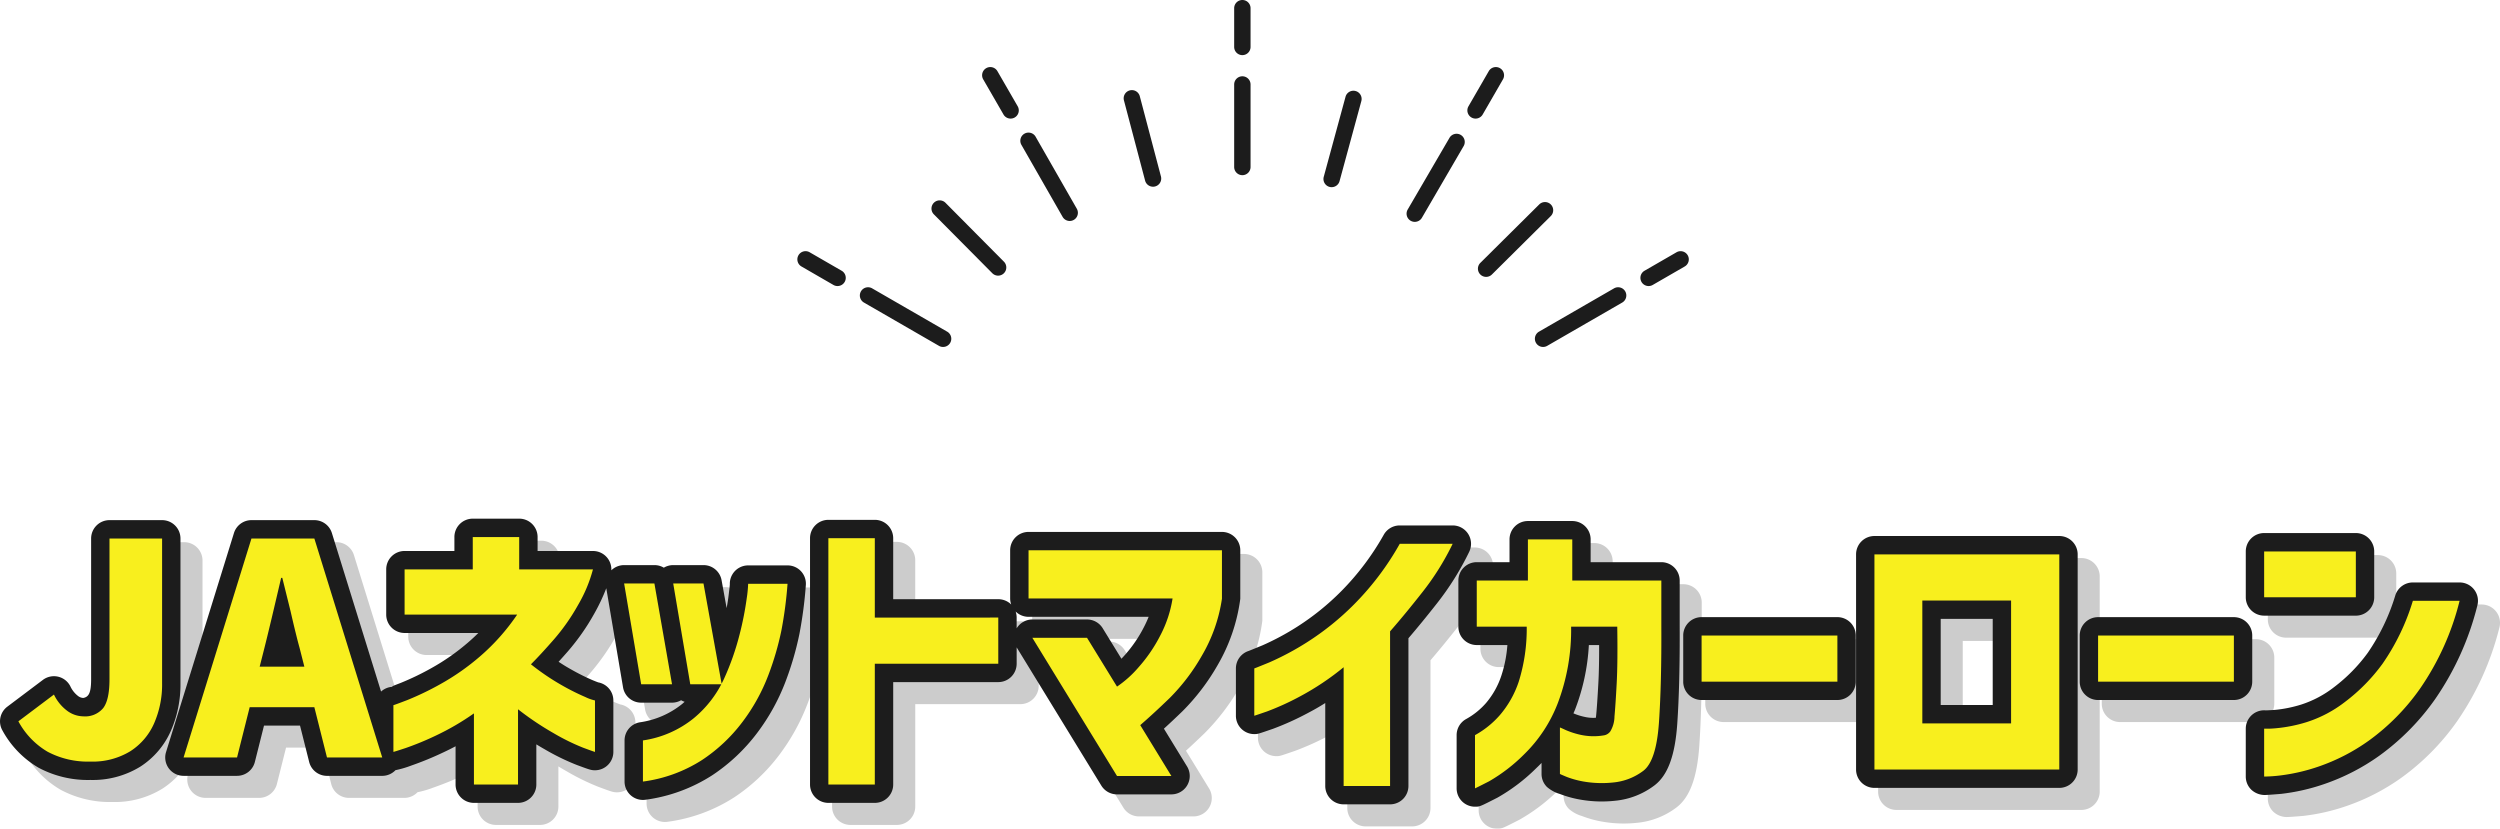 <svg xmlns="http://www.w3.org/2000/svg" width="457.609" height="151.696" viewBox="0 0 457.609 151.696"><g transform="translate(229.52 75.092)"><g transform="translate(-227.017 -73.592)"><g transform="translate(0 -1.5)" style="isolation:isolate"><g opacity="0.2" style="mix-blend-mode:multiply;isolation:isolate"><path d="M267.485,9.011a3.362,3.362,0,0,1-3.362-3.362V-4.089a3.362,3.362,0,0,1,1.78-2.967,13.476,13.476,0,0,0,3.626-2.938,15.009,15.009,0,0,0,2.8-5.037,23.11,23.11,0,0,0,1.085-5.547h-5.609a3.362,3.362,0,0,1-3.362-3.362v-8.446a3.362,3.362,0,0,1,3.362-3.362h6v-4.169a3.362,3.362,0,0,1,3.362-3.362h8.124a3.362,3.362,0,0,1,3.362,3.362v4.169h12.938a3.362,3.362,0,0,1,3.362,3.362v8.339q.054,10.557-.438,17.793c-.4,5.91-1.739,9.529-4.211,11.389a14.148,14.148,0,0,1-7.131,2.783,22.588,22.588,0,0,1-6.009-.138,19.779,19.779,0,0,1-4.127-1.093,6.3,6.3,0,0,1-2.383-1.293,3.362,3.362,0,0,1-.987-2.38V1q-.455.474-.929.918A33.471,33.471,0,0,1,271.6,7.352C268.348,9.011,268.348,9.011,267.485,9.011ZM286.4.734a19.2,19.2,0,0,0,1.918.418,16.265,16.265,0,0,0,4.2.073,7.375,7.375,0,0,0,3.748-1.463c.011-.009,1.172-.965,1.546-6.472q.477-7.029.423-17.32v-4.994H285.293a3.362,3.362,0,0,1-3.362-3.362v-4.169h-1.4v4.169a3.362,3.362,0,0,1-3.362,3.362h-6V-27.3h5.783a3.363,3.363,0,0,1,2.4,1.005,3.362,3.362,0,0,1,.964,2.415,35.308,35.308,0,0,1-1.645,11.1A21.624,21.624,0,0,1,274.533-5.5a21.356,21.356,0,0,1-3.686,3.288V-.157c.881-.675,1.968-1.591,3.3-2.835a22.991,22.991,0,0,0,5.4-8.252,34.646,34.646,0,0,0,2.175-12.719,3.362,3.362,0,0,1,3.362-3.34h8.446A3.362,3.362,0,0,1,296.886-24q.11,6.658-.112,10.7t-.413,6.1a8.093,8.093,0,0,1-1.485,4.517,5.083,5.083,0,0,1-3.622,1.993,15.024,15.024,0,0,1-2.171.153A13.082,13.082,0,0,1,286.4-.8Zm-.89-8.809.04.018a11.324,11.324,0,0,0,2.161.662,6.885,6.885,0,0,0,1.9.125c.02-.148.042-.33.063-.548q.184-1.974.394-5.842.152-2.8.137-6.919h-1.878a38.473,38.473,0,0,1-2.546,11.862Q285.641-8.392,285.505-8.074ZM251.938,8.581h-8.5a3.362,3.362,0,0,1-3.362-3.362V-9.964q-1.546.974-3.046,1.756a51.411,51.411,0,0,1-6.536,2.967c-2.793.964-2.793.964-3.411.964a3.362,3.362,0,0,1-3.362-3.362V-16.3a3.364,3.364,0,0,1,2.34-3.2q.458-.175,2.49-1.01a47.552,47.552,0,0,0,6.378-3.414,46.72,46.72,0,0,0,8.089-6.526A48.282,48.282,0,0,0,250.8-40.792a3.362,3.362,0,0,1,2.912-1.681H263.4a3.362,3.362,0,0,1,2.848,1.575,3.362,3.362,0,0,1,.18,3.249,51.674,51.674,0,0,1-5.9,9.438q-2.821,3.59-5.226,6.387V5.218A3.362,3.362,0,0,1,251.938,8.581ZM246.8,1.856h1.775V-23.08a3.362,3.362,0,0,1,.835-2.217q2.638-3.007,5.828-7.069,1.288-1.639,2.416-3.383h-2.032a53.216,53.216,0,0,1-7.892,10.092,53.365,53.365,0,0,1-9.287,7.462,54.128,54.128,0,0,1-7.341,3.9l-.657.269v1.557q1.515-.681,3.476-1.705a45.761,45.761,0,0,0,7.407-4.963,3.362,3.362,0,0,1,3.561-.414,3.362,3.362,0,0,1,1.911,3.033ZM157.629,8.312h-8.5a3.362,3.362,0,0,1-3.362-3.362V-40.134a3.362,3.362,0,0,1,3.362-3.362h8.5a3.362,3.362,0,0,1,3.362,3.362V-28.97h19.233A3.352,3.352,0,0,1,182.59-28,3.358,3.358,0,0,1,182.4-29.1v-8.823a3.362,3.362,0,0,1,3.362-3.362h35.4a3.362,3.362,0,0,1,3.362,3.362v8.877a32.419,32.419,0,0,1-4.151,12.145,39.925,39.925,0,0,1-6.452,8.458q-1.817,1.753-3.376,3.174l4.231,6.906a3.362,3.362,0,0,1-2.867,5.119h-9.953a3.362,3.362,0,0,1-2.867-1.606L183.6-20.139l-.011-.018v3a3.362,3.362,0,0,1-3.362,3.362H160.992V4.949A3.362,3.362,0,0,1,157.629,8.312Zm-5.138-6.725h1.775V-17.162a3.362,3.362,0,0,1,3.362-3.362h19.233v-1.722H157.629a3.362,3.362,0,0,1-3.362-3.362V-36.771h-1.775ZM203.842.027h2.066l-2.566-4.188a3.362,3.362,0,0,1,.674-4.305q2.253-1.938,5.238-4.82a33.3,33.3,0,0,0,5.33-7.036,25.7,25.7,0,0,0,3.257-9.235l-.023-5.008h-28.69v2.1h23a3.362,3.362,0,0,1,2.552,1.173,3.362,3.362,0,0,1,.771,2.7,25.343,25.343,0,0,1-2.6,7.846,31.075,31.075,0,0,1-4.44,6.484,22.954,22.954,0,0,1-4.669,4.15,3.362,3.362,0,0,1-2.551.422,3.363,3.363,0,0,1-2.1-1.513l-4.5-7.328h-2.122ZM186.465-25.258h10.006a3.362,3.362,0,0,1,2.865,1.6l3.432,5.586q.308-.322.648-.7a24.358,24.358,0,0,0,3.468-5.083,19.912,19.912,0,0,0,.863-1.891H185.766a3.352,3.352,0,0,1-2.365-.973,3.357,3.357,0,0,1,.187,1.107v1.974A3.362,3.362,0,0,1,186.465-25.258ZM92.318,8.312h-8.07a3.362,3.362,0,0,1-3.362-3.362v-7q-1.1.589-2.188,1.094a57.213,57.213,0,0,1-5.907,2.431,18.258,18.258,0,0,1-2.9.849,3.363,3.363,0,0,1-2.432,1.041H57.349A3.362,3.362,0,0,1,54.088.82L52.414-5.837H45.822L44.148.82a3.362,3.362,0,0,1-3.261,2.542H31.1a3.362,3.362,0,0,1-2.707-1.368,3.362,3.362,0,0,1-.5-2.99l12.427-40.08a3.362,3.362,0,0,1,3.212-2.367H55.036a3.362,3.362,0,0,1,3.212,2.367l9,29.014a3.349,3.349,0,0,1,2.109-.873c-.328-.018.374-.283,1.457-.7a49.275,49.275,0,0,0,5.645-2.718,39.977,39.977,0,0,0,6.767-4.741q.931-.8,1.827-1.693h-13.5a3.362,3.362,0,0,1-3.362-3.362v-8.285a3.362,3.362,0,0,1,3.362-3.362h9.119v-2.555a3.362,3.362,0,0,1,3.362-3.362h8.5A3.362,3.362,0,0,1,95.9-40.349v2.555h10.141a3.362,3.362,0,0,1,2.641,1.282,3.362,3.362,0,0,1,.717,2.253,3.362,3.362,0,0,1,2.345-.952h5.541a3.352,3.352,0,0,1,1.722.474,3.362,3.362,0,0,1,1.721-.474h5.541a3.362,3.362,0,0,1,3.309,2.764l.923,5.106q.219-1.173.34-2.15c.135-1.093.22-1.818.246-2.178a3.361,3.361,0,0,1,.5-1.894,3.362,3.362,0,0,1,2.86-1.595h7.209a3.362,3.362,0,0,1,2.469,1.08A3.362,3.362,0,0,1,145-31.531a77.634,77.634,0,0,1-1.184,8.972,56.507,56.507,0,0,1-2.543,8.7,37.935,37.935,0,0,1-5.131,9.3,33.345,33.345,0,0,1-8.311,7.839,29.8,29.8,0,0,1-12.145,4.454,3.362,3.362,0,0,1-3.869-3.324V-3.12a3.362,3.362,0,0,1,2.794-3.314,15.917,15.917,0,0,0,7.729-3.341q.243-.206.477-.417a3.354,3.354,0,0,1-.645-.284,3.362,3.362,0,0,1-1.668.443h-5.649a3.362,3.362,0,0,1-3.315-2.8l-3.068-18.143a34.276,34.276,0,0,1-2.2,4.648,40.827,40.827,0,0,1-4.841,6.918q-.885,1.011-1.685,1.893,1.151.767,2.24,1.373a39.736,39.736,0,0,0,3.946,1.98c.475.195.829.337,1.064.42a3.36,3.36,0,0,1,1.178.451,3.362,3.362,0,0,1,1.594,2.86v9.415a3.362,3.362,0,0,1-3.362,3.362c-.712,0-1.067-.132-3.378-.991a42.624,42.624,0,0,1-5.9-2.892q-.732-.416-1.457-.86V4.949A3.362,3.362,0,0,1,92.318,8.312ZM87.611,1.587h1.345V-8.823a3.362,3.362,0,0,1,1.887-3.021,3.362,3.362,0,0,1,3.543.37,50.589,50.589,0,0,0,6.078,4.087q1.417.806,2.587,1.395V-8.087q-1.705-.733-4.323-2.182a46.9,46.9,0,0,1-6.12-4.142,3.362,3.362,0,0,1-1.279-2.443,3.363,3.363,0,0,1,.979-2.578q1.712-1.711,4.07-4.409a34.1,34.1,0,0,0,4.036-5.778q.416-.742.768-1.449H92.533a3.362,3.362,0,0,1-3.362-3.362v-2.555H87.4v2.555a3.362,3.362,0,0,1-3.362,3.362H74.914v1.56H92.157a3.362,3.362,0,0,1,2.975,1.8,3.362,3.362,0,0,1-.2,3.47,42.378,42.378,0,0,1-7.34,8.266,46.687,46.687,0,0,1-7.92,5.534,55.877,55.877,0,0,1-6.46,3.093l-.339.13v1.485q1.334-.549,2.995-1.322a43.411,43.411,0,0,0,6.461-3.771A3.362,3.362,0,0,1,85.8-11.05,3.362,3.362,0,0,1,87.611-8.07ZM118.545-.432V.232A20.572,20.572,0,0,0,124.1-2.313a26.639,26.639,0,0,0,6.645-6.256,31.221,31.221,0,0,0,4.23-7.646,49.81,49.81,0,0,0,2.245-7.654q.421-2.119.717-4.564h-.46a63.026,63.026,0,0,1-1.334,6.7,51.313,51.313,0,0,1-3.021,8.64l-.37.768a3.338,3.338,0,0,1-.425.836,24.111,24.111,0,0,1-5.642,6.85A21.379,21.379,0,0,1,118.545-.432ZM59.971-3.362H62.9L52.558-36.717H46L35.658-3.362h2.607l1.674-6.657A3.362,3.362,0,0,1,43.2-12.562H55.036A3.362,3.362,0,0,1,58.3-10.019ZM412.043,6.869a3.632,3.632,0,0,1-2.485-.993,3.362,3.362,0,0,1-.987-2.38V-5.272a3.362,3.362,0,0,1,2.076-3.106,3.358,3.358,0,0,1,1.595-.242c.315-.007.877-.038,1.688-.088a23.9,23.9,0,0,0,4.794-.978,19.521,19.521,0,0,0,6.006-3.185,30.13,30.13,0,0,0,6.162-6.272,37.9,37.9,0,0,0,5.072-10.587,3.362,3.362,0,0,1,3.192-2.306h8.554a3.362,3.362,0,0,1,2.673,1.322,3.363,3.363,0,0,1,.571,2.927,52.42,52.42,0,0,1-7.737,17.129A43.824,43.824,0,0,1,433.024-.327a39.2,39.2,0,0,1-10.11,5.2,37.1,37.1,0,0,1-7.863,1.789C413.377,6.8,412.374,6.869,412.043,6.869ZM415.3-2.083V-.139a35.929,35.929,0,0,0,5.563-1.395A32.575,32.575,0,0,0,429.2-5.86a37.208,37.208,0,0,0,8.583-8.766,40.943,40.943,0,0,0,5.367-10.686H441.54a41,41,0,0,1-5.256,10.186,36.824,36.824,0,0,1-7.557,7.662,26.116,26.116,0,0,1-8.142,4.239A33.5,33.5,0,0,1,415.3-2.083Zm-40.86,7.651H340.6a3.362,3.362,0,0,1-3.362-3.362v-39.38a3.362,3.362,0,0,1,3.362-3.362h33.839a3.362,3.362,0,0,1,3.362,3.362V2.206A3.362,3.362,0,0,1,374.437,5.568ZM343.96-1.157h27.114V-33.812H343.96ZM14.041,4.116A19.106,19.106,0,0,1,4.564,1.881a17.694,17.694,0,0,1-6.623-6.83A3.362,3.362,0,0,1-1.16-9.3l6.51-4.9a3.363,3.363,0,0,1,2.774-.59,3.362,3.362,0,0,1,2.238,1.741,4.774,4.774,0,0,0,1.382,1.765,1.686,1.686,0,0,0,1.007.39c.966-.194,1.426-.88,1.426-3.416V-40.08a3.362,3.362,0,0,1,3.362-3.362h9.63a3.362,3.362,0,0,1,3.362,3.362v26.523A21.112,21.112,0,0,1,28.786-4.9a14.927,14.927,0,0,1-5.638,6.6A16.572,16.572,0,0,1,14.041,4.116ZM5.49-5.892A9.48,9.48,0,0,0,7.863-3.979a12.536,12.536,0,0,0,6.178,1.37,10.026,10.026,0,0,0,5.473-1.35,8.2,8.2,0,0,0,3.131-3.679,14.449,14.449,0,0,0,1.161-5.919v-23.16H20.9V-14.31c0,3.348-.589,5.674-1.852,7.32a7.513,7.513,0,0,1-6.3,2.821,8.379,8.379,0,0,1-4.857-1.6A9.525,9.525,0,0,1,6.676-6.784ZM365.614-2.878H349.366A3.362,3.362,0,0,1,346-6.241V-28.728a3.362,3.362,0,0,1,3.362-3.362h16.247a3.362,3.362,0,0,1,3.362,3.362V-6.241A3.362,3.362,0,0,1,365.614-2.878ZM352.729-9.6h9.522V-25.366h-9.522Zm53.664-.915H381.538a3.362,3.362,0,0,1-3.362-3.362v-8.446a3.362,3.362,0,0,1,3.362-3.362h24.855a3.362,3.362,0,0,1,3.362,3.362v8.446A3.362,3.362,0,0,1,406.393-10.518ZM384.9-17.242h18.13v-1.722H384.9Zm-51.082,6.725H308.964A3.362,3.362,0,0,1,305.6-13.88v-8.446a3.362,3.362,0,0,1,3.362-3.362h24.855a3.362,3.362,0,0,1,3.362,3.362v8.446A3.362,3.362,0,0,1,333.819-10.518Zm-21.492-6.725h18.13v-1.722h-18.13ZM53.207-13.261H45.029a3.362,3.362,0,0,1-2.654-1.3,3.362,3.362,0,0,1-.6-2.892l.861-3.389q.963-3.8,3.05-12.79a3.362,3.362,0,0,1,3.275-2.6h.215a3.362,3.362,0,0,1,3.264,2.554L53.942-27.6c.68,2.968,1.222,5.176,1.643,6.684l.881,3.465a3.362,3.362,0,0,1-.6,2.892A3.362,3.362,0,0,1,53.207-13.261Zm375.513-12.7H411.934a3.362,3.362,0,0,1-3.362-3.362v-8.393a3.362,3.362,0,0,1,3.362-3.362h16.785a3.362,3.362,0,0,1,3.362,3.362v8.393A3.362,3.362,0,0,1,428.719-25.958ZM415.3-32.682h10.06V-34.35H415.3Z" transform="translate(4.035 142.685)"/><path d="M14.041.753a15.741,15.741,0,0,1-7.828-1.8A14.327,14.327,0,0,1,.861-6.617l6.51-4.9A7.988,7.988,0,0,0,9.818-8.527a5.064,5.064,0,0,0,2.932,1,4.288,4.288,0,0,0,3.631-1.506q1.157-1.506,1.157-5.272V-40.08h9.63v26.523a17.7,17.7,0,0,1-1.453,7.29A11.567,11.567,0,0,1,21.331-1.13,13.23,13.23,0,0,1,14.041.753ZM31.1,0,43.523-40.08H55.036L67.463,0H57.349L55.036-9.2H43.2L40.887,0ZM45.029-16.624h8.177l-.861-3.389q-.646-2.313-1.668-6.779l-1.506-6.079h-.215q-2.1,9.038-3.067,12.858Zm47.127-9.522h-20.6v-8.285H84.033v-5.918h8.5v5.918h13.5a25.881,25.881,0,0,1-2.69,6.456,37.286,37.286,0,0,1-4.438,6.348q-2.448,2.8-4.223,4.573a43.562,43.562,0,0,0,5.676,3.847,43.012,43.012,0,0,0,4.3,2.152,7.906,7.906,0,0,0,1.748.619v9.415q-.108,0-2.206-.78A39.336,39.336,0,0,1,98.8-4.465a53.944,53.944,0,0,1-6.483-4.358V4.949h-8.07V-8.07a46.544,46.544,0,0,1-6.967,4.062A53.911,53.911,0,0,1,71.74-1.722q-2.125.7-2.233.7V-9.576q.108,0,2.5-.915A52.577,52.577,0,0,0,78.061-13.4,43.131,43.131,0,0,0,85.4-18.534,38.842,38.842,0,0,0,92.157-26.146ZM115.182,4.411V-3.12a19.125,19.125,0,0,0,9.334-4.089,20.371,20.371,0,0,0,5.541-7.263,47.724,47.724,0,0,0,2.824-8.07,58.116,58.116,0,0,0,1.291-6.536,22.853,22.853,0,0,0,.269-2.717h7.209a74.265,74.265,0,0,1-1.13,8.581,52.908,52.908,0,0,1-2.394,8.177,34.416,34.416,0,0,1-4.68,8.473A29.853,29.853,0,0,1,125.969.484,26.362,26.362,0,0,1,115.182,4.411Zm2.1-36.26L120.508-13.4h-5.649l-3.12-18.453Zm8.984,0L129.6-13.4h-5.756l-3.12-18.453Zm53.96,6.241v8.446h-22.6V4.949h-8.5V-40.134h8.5v14.526Zm31.9-3.5H185.766v-8.823h35.4v8.877a28.914,28.914,0,0,1-3.685,10.437,36.433,36.433,0,0,1-5.891,7.747q-3.067,2.959-5.38,4.949l5.7,9.307h-9.953L186.465-21.9h10.007l5.487,8.931a19.976,19.976,0,0,0,3.954-3.551,27.585,27.585,0,0,0,3.954-5.783A21.884,21.884,0,0,0,212.127-29.1Zm41.586-10.006H263.4a48.079,48.079,0,0,1-5.514,8.823q-3.255,4.142-5.945,7.209v28.3h-8.5V-16.516a48.871,48.871,0,0,1-7.962,5.326A48.151,48.151,0,0,1,229.4-8.419q-2.26.78-2.313.78V-16.3q.054,0,2.744-1.1a50.843,50.843,0,0,0,6.859-3.658,49.806,49.806,0,0,0,8.688-6.994A51.381,51.381,0,0,0,253.713-39.111ZM276.954-23.94h-9.146v-8.446h9.361v-7.532h8.124v7.532h16.3v8.339q.054,10.437-.43,17.565t-2.878,8.931a10.782,10.782,0,0,1-5.461,2.125,19.553,19.553,0,0,1-5.084-.108,16.761,16.761,0,0,1-3.416-.888q-1.237-.511-1.291-.565v-8.5q.054,0,1.1.484a14.717,14.717,0,0,0,2.824.888A11.122,11.122,0,0,0,291-4.035a1.806,1.806,0,0,0,1.264-.753,5.416,5.416,0,0,0,.753-2.717q.188-2.017.4-5.972t.108-10.464h-8.446A37.771,37.771,0,0,1,282.657-9.98a26.186,26.186,0,0,1-6.214,9.442,30.71,30.71,0,0,1-6.375,4.9q-2.529,1.291-2.582,1.291V-4.089a16.734,16.734,0,0,0,4.546-3.658,18.225,18.225,0,0,0,3.47-6.16A32.424,32.424,0,0,0,276.954-23.94Zm32.01,10.06v-8.446h24.855v8.446ZM374.437,2.206H340.6v-39.38h33.839Zm-8.823-30.934H349.366V-6.241h16.247ZM381.538-13.88v-8.446h24.855v8.446Zm57.618-14.795h8.554A48.9,48.9,0,0,1,440.5-12.643a40.322,40.322,0,0,1-9.388,9.549,35.718,35.718,0,0,1-9.226,4.761,34.261,34.261,0,0,1-7.128,1.641,26.871,26.871,0,0,1-2.824.188V-5.272a16.914,16.914,0,0,0,2.206-.081,26.93,26.93,0,0,0,5.514-1.1,22.7,22.7,0,0,0,7.074-3.712,33.322,33.322,0,0,0,6.859-6.967A40.948,40.948,0,0,0,439.156-28.675Zm-27.222-.646v-8.393h16.785v8.393Z" transform="translate(4.035 142.685)"/></g><path d="M267.485,9.011a3.362,3.362,0,0,1-3.362-3.362V-4.089a3.362,3.362,0,0,1,1.78-2.967,13.476,13.476,0,0,0,3.626-2.938,15.009,15.009,0,0,0,2.8-5.037,23.11,23.11,0,0,0,1.085-5.547h-5.609a3.362,3.362,0,0,1-3.362-3.362v-8.446a3.362,3.362,0,0,1,3.362-3.362h6v-4.169a3.362,3.362,0,0,1,3.362-3.362h8.124a3.362,3.362,0,0,1,3.362,3.362v4.169h12.938a3.362,3.362,0,0,1,3.362,3.362v8.339q.054,10.557-.438,17.793c-.4,5.91-1.739,9.529-4.211,11.389a14.148,14.148,0,0,1-7.131,2.783,22.588,22.588,0,0,1-6.009-.138,19.779,19.779,0,0,1-4.127-1.093,6.3,6.3,0,0,1-2.383-1.293,3.362,3.362,0,0,1-.987-2.38V1q-.455.474-.929.918A33.471,33.471,0,0,1,271.6,7.352C268.348,9.011,268.348,9.011,267.485,9.011ZM286.4.734a19.2,19.2,0,0,0,1.918.418,16.265,16.265,0,0,0,4.2.073,7.375,7.375,0,0,0,3.748-1.463c.011-.009,1.172-.965,1.546-6.472q.477-7.029.423-17.32v-4.994H285.293a3.362,3.362,0,0,1-3.362-3.362v-4.169h-1.4v4.169a3.362,3.362,0,0,1-3.362,3.362h-6V-27.3h5.783a3.363,3.363,0,0,1,2.4,1.005,3.362,3.362,0,0,1,.964,2.415,35.308,35.308,0,0,1-1.645,11.1A21.624,21.624,0,0,1,274.533-5.5a21.356,21.356,0,0,1-3.686,3.288V-.157c.881-.675,1.968-1.591,3.3-2.835a22.991,22.991,0,0,0,5.4-8.252,34.646,34.646,0,0,0,2.175-12.719,3.362,3.362,0,0,1,3.362-3.34h8.446A3.362,3.362,0,0,1,296.886-24q.11,6.658-.112,10.7t-.413,6.1a8.093,8.093,0,0,1-1.485,4.517,5.083,5.083,0,0,1-3.622,1.993,15.024,15.024,0,0,1-2.171.153A13.082,13.082,0,0,1,286.4-.8Zm-.89-8.809.04.018a11.324,11.324,0,0,0,2.161.662,6.885,6.885,0,0,0,1.9.125c.02-.148.042-.33.063-.548q.184-1.974.394-5.842.152-2.8.137-6.919h-1.878a38.473,38.473,0,0,1-2.546,11.862Q285.641-8.392,285.505-8.074ZM251.938,8.581h-8.5a3.362,3.362,0,0,1-3.362-3.362V-9.964q-1.546.974-3.046,1.756a51.411,51.411,0,0,1-6.536,2.967c-2.793.964-2.793.964-3.411.964a3.362,3.362,0,0,1-3.362-3.362V-16.3a3.364,3.364,0,0,1,2.34-3.2q.458-.175,2.49-1.01a47.552,47.552,0,0,0,6.378-3.414,46.72,46.72,0,0,0,8.089-6.526A48.282,48.282,0,0,0,250.8-40.792a3.362,3.362,0,0,1,2.912-1.681H263.4a3.362,3.362,0,0,1,2.848,1.575,3.362,3.362,0,0,1,.18,3.249,51.674,51.674,0,0,1-5.9,9.438q-2.821,3.59-5.226,6.387V5.218A3.362,3.362,0,0,1,251.938,8.581ZM246.8,1.856h1.775V-23.08a3.362,3.362,0,0,1,.835-2.217q2.638-3.007,5.828-7.069,1.288-1.639,2.416-3.383h-2.032a53.216,53.216,0,0,1-7.892,10.092,53.365,53.365,0,0,1-9.287,7.462,54.128,54.128,0,0,1-7.341,3.9l-.657.269v1.557q1.515-.681,3.476-1.705a45.761,45.761,0,0,0,7.407-4.963,3.362,3.362,0,0,1,3.561-.414,3.362,3.362,0,0,1,1.911,3.033ZM157.629,8.312h-8.5a3.362,3.362,0,0,1-3.362-3.362V-40.134a3.362,3.362,0,0,1,3.362-3.362h8.5a3.362,3.362,0,0,1,3.362,3.362V-28.97h19.233A3.352,3.352,0,0,1,182.59-28,3.358,3.358,0,0,1,182.4-29.1v-8.823a3.362,3.362,0,0,1,3.362-3.362h35.4a3.362,3.362,0,0,1,3.362,3.362v8.877a32.419,32.419,0,0,1-4.151,12.145,39.925,39.925,0,0,1-6.452,8.458q-1.817,1.753-3.376,3.174l4.231,6.906a3.362,3.362,0,0,1-2.867,5.119h-9.953a3.362,3.362,0,0,1-2.867-1.606L183.6-20.139l-.011-.018v3a3.362,3.362,0,0,1-3.362,3.362H160.992V4.949A3.362,3.362,0,0,1,157.629,8.312Zm-5.138-6.725h1.775V-17.162a3.362,3.362,0,0,1,3.362-3.362h19.233v-1.722H157.629a3.362,3.362,0,0,1-3.362-3.362V-36.771h-1.775ZM203.842.027h2.066l-2.566-4.188a3.362,3.362,0,0,1,.674-4.305q2.253-1.938,5.238-4.82a33.3,33.3,0,0,0,5.33-7.036,25.7,25.7,0,0,0,3.257-9.235l-.023-5.008h-28.69v2.1h23a3.362,3.362,0,0,1,2.552,1.173,3.362,3.362,0,0,1,.771,2.7,25.343,25.343,0,0,1-2.6,7.846,31.075,31.075,0,0,1-4.44,6.484,22.954,22.954,0,0,1-4.669,4.15,3.362,3.362,0,0,1-2.551.422,3.363,3.363,0,0,1-2.1-1.513l-4.5-7.328h-2.122ZM186.465-25.258h10.006a3.362,3.362,0,0,1,2.865,1.6l3.432,5.586q.308-.322.648-.7a24.358,24.358,0,0,0,3.468-5.083,19.912,19.912,0,0,0,.863-1.891H185.766a3.352,3.352,0,0,1-2.365-.973,3.357,3.357,0,0,1,.187,1.107v1.974A3.362,3.362,0,0,1,186.465-25.258ZM92.318,8.312h-8.07a3.362,3.362,0,0,1-3.362-3.362v-7q-1.1.589-2.188,1.094a57.213,57.213,0,0,1-5.907,2.431,18.258,18.258,0,0,1-2.9.849,3.363,3.363,0,0,1-2.432,1.041H57.349A3.362,3.362,0,0,1,54.088.82L52.414-5.837H45.822L44.148.82a3.362,3.362,0,0,1-3.261,2.542H31.1a3.362,3.362,0,0,1-2.707-1.368,3.362,3.362,0,0,1-.5-2.99l12.427-40.08a3.362,3.362,0,0,1,3.212-2.367H55.036a3.362,3.362,0,0,1,3.212,2.367l9,29.014a3.349,3.349,0,0,1,2.109-.873c-.328-.018.374-.283,1.457-.7a49.275,49.275,0,0,0,5.645-2.718,39.977,39.977,0,0,0,6.767-4.741q.931-.8,1.827-1.693h-13.5a3.362,3.362,0,0,1-3.362-3.362v-8.285a3.362,3.362,0,0,1,3.362-3.362h9.119v-2.555a3.362,3.362,0,0,1,3.362-3.362h8.5A3.362,3.362,0,0,1,95.9-40.349v2.555h10.141a3.362,3.362,0,0,1,2.641,1.282,3.362,3.362,0,0,1,.717,2.253,3.362,3.362,0,0,1,2.345-.952h5.541a3.352,3.352,0,0,1,1.722.474,3.362,3.362,0,0,1,1.721-.474h5.541a3.362,3.362,0,0,1,3.309,2.764l.923,5.106q.219-1.173.34-2.15c.135-1.093.22-1.818.246-2.178a3.361,3.361,0,0,1,.5-1.894,3.362,3.362,0,0,1,2.86-1.595h7.209a3.362,3.362,0,0,1,2.469,1.08A3.362,3.362,0,0,1,145-31.531a77.634,77.634,0,0,1-1.184,8.972,56.507,56.507,0,0,1-2.543,8.7,37.935,37.935,0,0,1-5.131,9.3,33.345,33.345,0,0,1-8.311,7.839,29.8,29.8,0,0,1-12.145,4.454,3.362,3.362,0,0,1-3.869-3.324V-3.12a3.362,3.362,0,0,1,2.794-3.314,15.917,15.917,0,0,0,7.729-3.341q.243-.206.477-.417a3.354,3.354,0,0,1-.645-.284,3.362,3.362,0,0,1-1.668.443h-5.649a3.362,3.362,0,0,1-3.315-2.8l-3.068-18.143a34.276,34.276,0,0,1-2.2,4.648,40.827,40.827,0,0,1-4.841,6.918q-.885,1.011-1.685,1.893,1.151.767,2.24,1.373a39.736,39.736,0,0,0,3.946,1.98c.475.195.829.337,1.064.42a3.36,3.36,0,0,1,1.178.451,3.362,3.362,0,0,1,1.594,2.86v9.415a3.362,3.362,0,0,1-3.362,3.362c-.712,0-1.067-.132-3.378-.991a42.624,42.624,0,0,1-5.9-2.892q-.732-.416-1.457-.86V4.949A3.362,3.362,0,0,1,92.318,8.312ZM87.611,1.587h1.345V-8.823a3.362,3.362,0,0,1,1.887-3.021,3.362,3.362,0,0,1,3.543.37,50.589,50.589,0,0,0,6.078,4.087q1.417.806,2.587,1.395V-8.087q-1.705-.733-4.323-2.182a46.9,46.9,0,0,1-6.12-4.142,3.362,3.362,0,0,1-1.279-2.443,3.363,3.363,0,0,1,.979-2.578q1.712-1.711,4.07-4.409a34.1,34.1,0,0,0,4.036-5.778q.416-.742.768-1.449H92.533a3.362,3.362,0,0,1-3.362-3.362v-2.555H87.4v2.555a3.362,3.362,0,0,1-3.362,3.362H74.914v1.56H92.157a3.362,3.362,0,0,1,2.975,1.8,3.362,3.362,0,0,1-.2,3.47,42.378,42.378,0,0,1-7.34,8.266,46.687,46.687,0,0,1-7.92,5.534,55.877,55.877,0,0,1-6.46,3.093l-.339.13v1.485q1.334-.549,2.995-1.322a43.411,43.411,0,0,0,6.461-3.771A3.362,3.362,0,0,1,85.8-11.05,3.362,3.362,0,0,1,87.611-8.07ZM118.545-.432V.232A20.572,20.572,0,0,0,124.1-2.313a26.639,26.639,0,0,0,6.645-6.256,31.221,31.221,0,0,0,4.23-7.646,49.81,49.81,0,0,0,2.245-7.654q.421-2.119.717-4.564h-.46a63.026,63.026,0,0,1-1.334,6.7,51.313,51.313,0,0,1-3.021,8.64l-.37.768a3.338,3.338,0,0,1-.425.836,24.111,24.111,0,0,1-5.642,6.85A21.379,21.379,0,0,1,118.545-.432ZM59.971-3.362H62.9L52.558-36.717H46L35.658-3.362h2.607l1.674-6.657A3.362,3.362,0,0,1,43.2-12.562H55.036A3.362,3.362,0,0,1,58.3-10.019ZM412.043,6.869a3.632,3.632,0,0,1-2.485-.993,3.362,3.362,0,0,1-.987-2.38V-5.272a3.362,3.362,0,0,1,2.076-3.106,3.358,3.358,0,0,1,1.595-.242c.315-.007.877-.038,1.688-.088a23.9,23.9,0,0,0,4.794-.978,19.521,19.521,0,0,0,6.006-3.185,30.13,30.13,0,0,0,6.162-6.272,37.9,37.9,0,0,0,5.072-10.587,3.362,3.362,0,0,1,3.192-2.306h8.554a3.362,3.362,0,0,1,2.673,1.322,3.363,3.363,0,0,1,.571,2.927,52.42,52.42,0,0,1-7.737,17.129A43.824,43.824,0,0,1,433.024-.327a39.2,39.2,0,0,1-10.11,5.2,37.1,37.1,0,0,1-7.863,1.789C413.377,6.8,412.374,6.869,412.043,6.869ZM415.3-2.083V-.139a35.929,35.929,0,0,0,5.563-1.395A32.575,32.575,0,0,0,429.2-5.86a37.208,37.208,0,0,0,8.583-8.766,40.943,40.943,0,0,0,5.367-10.686H441.54a41,41,0,0,1-5.256,10.186,36.824,36.824,0,0,1-7.557,7.662,26.116,26.116,0,0,1-8.142,4.239A33.5,33.5,0,0,1,415.3-2.083Zm-40.86,7.651H340.6a3.362,3.362,0,0,1-3.362-3.362v-39.38a3.362,3.362,0,0,1,3.362-3.362h33.839a3.362,3.362,0,0,1,3.362,3.362V2.206A3.362,3.362,0,0,1,374.437,5.568ZM343.96-1.157h27.114V-33.812H343.96ZM14.041,4.116A19.106,19.106,0,0,1,4.564,1.881a17.694,17.694,0,0,1-6.623-6.83A3.362,3.362,0,0,1-1.16-9.3l6.51-4.9a3.363,3.363,0,0,1,2.774-.59,3.362,3.362,0,0,1,2.238,1.741,4.774,4.774,0,0,0,1.382,1.765,1.686,1.686,0,0,0,1.007.39c.966-.194,1.426-.88,1.426-3.416V-40.08a3.362,3.362,0,0,1,3.362-3.362h9.63a3.362,3.362,0,0,1,3.362,3.362v26.523A21.112,21.112,0,0,1,28.786-4.9a14.927,14.927,0,0,1-5.638,6.6A16.572,16.572,0,0,1,14.041,4.116ZM5.49-5.892A9.48,9.48,0,0,0,7.863-3.979a12.536,12.536,0,0,0,6.178,1.37,10.026,10.026,0,0,0,5.473-1.35,8.2,8.2,0,0,0,3.131-3.679,14.449,14.449,0,0,0,1.161-5.919v-23.16H20.9V-14.31c0,3.348-.589,5.674-1.852,7.32a7.513,7.513,0,0,1-6.3,2.821,8.379,8.379,0,0,1-4.857-1.6A9.525,9.525,0,0,1,6.676-6.784ZM365.614-2.878H349.366A3.362,3.362,0,0,1,346-6.241V-28.728a3.362,3.362,0,0,1,3.362-3.362h16.247a3.362,3.362,0,0,1,3.362,3.362V-6.241A3.362,3.362,0,0,1,365.614-2.878ZM352.729-9.6h9.522V-25.366h-9.522Zm53.664-.915H381.538a3.362,3.362,0,0,1-3.362-3.362v-8.446a3.362,3.362,0,0,1,3.362-3.362h24.855a3.362,3.362,0,0,1,3.362,3.362v8.446A3.362,3.362,0,0,1,406.393-10.518ZM384.9-17.242h18.13v-1.722H384.9Zm-51.082,6.725H308.964A3.362,3.362,0,0,1,305.6-13.88v-8.446a3.362,3.362,0,0,1,3.362-3.362h24.855a3.362,3.362,0,0,1,3.362,3.362v8.446A3.362,3.362,0,0,1,333.819-10.518Zm-21.492-6.725h18.13v-1.722h-18.13ZM53.207-13.261H45.029a3.362,3.362,0,0,1-2.654-1.3,3.362,3.362,0,0,1-.6-2.892l.861-3.389q.963-3.8,3.05-12.79a3.362,3.362,0,0,1,3.275-2.6h.215a3.362,3.362,0,0,1,3.264,2.554L53.942-27.6c.68,2.968,1.222,5.176,1.643,6.684l.881,3.465a3.362,3.362,0,0,1-.6,2.892A3.362,3.362,0,0,1,53.207-13.261Zm375.513-12.7H411.934a3.362,3.362,0,0,1-3.362-3.362v-8.393a3.362,3.362,0,0,1,3.362-3.362h16.785a3.362,3.362,0,0,1,3.362,3.362v8.393A3.362,3.362,0,0,1,428.719-25.958ZM415.3-32.682h10.06V-34.35H415.3Z" transform="translate(0 138.65)" fill="#1c1c1c"/><path d="M14.041.753a15.741,15.741,0,0,1-7.828-1.8A14.327,14.327,0,0,1,.861-6.617l6.51-4.9A7.988,7.988,0,0,0,9.818-8.527a5.064,5.064,0,0,0,2.932,1,4.288,4.288,0,0,0,3.631-1.506q1.157-1.506,1.157-5.272V-40.08h9.63v26.523a17.7,17.7,0,0,1-1.453,7.29A11.567,11.567,0,0,1,21.331-1.13,13.23,13.23,0,0,1,14.041.753ZM31.1,0,43.523-40.08H55.036L67.463,0H57.349L55.036-9.2H43.2L40.887,0ZM45.029-16.624h8.177l-.861-3.389q-.646-2.313-1.668-6.779l-1.506-6.079h-.215q-2.1,9.038-3.067,12.858Zm47.127-9.522h-20.6v-8.285H84.033v-5.918h8.5v5.918h13.5a25.881,25.881,0,0,1-2.69,6.456,37.286,37.286,0,0,1-4.438,6.348q-2.448,2.8-4.223,4.573a43.562,43.562,0,0,0,5.676,3.847,43.012,43.012,0,0,0,4.3,2.152,7.906,7.906,0,0,0,1.748.619v9.415q-.108,0-2.206-.78A39.336,39.336,0,0,1,98.8-4.465a53.944,53.944,0,0,1-6.483-4.358V4.949h-8.07V-8.07a46.544,46.544,0,0,1-6.967,4.062A53.911,53.911,0,0,1,71.74-1.722q-2.125.7-2.233.7V-9.576q.108,0,2.5-.915A52.577,52.577,0,0,0,78.061-13.4,43.131,43.131,0,0,0,85.4-18.534,38.842,38.842,0,0,0,92.157-26.146ZM115.182,4.411V-3.12a19.125,19.125,0,0,0,9.334-4.089,20.371,20.371,0,0,0,5.541-7.263,47.724,47.724,0,0,0,2.824-8.07,58.116,58.116,0,0,0,1.291-6.536,22.853,22.853,0,0,0,.269-2.717h7.209a74.265,74.265,0,0,1-1.13,8.581,52.908,52.908,0,0,1-2.394,8.177,34.416,34.416,0,0,1-4.68,8.473A29.853,29.853,0,0,1,125.969.484,26.362,26.362,0,0,1,115.182,4.411Zm2.1-36.26L120.508-13.4h-5.649l-3.12-18.453Zm8.984,0L129.6-13.4h-5.756l-3.12-18.453Zm53.96,6.241v8.446h-22.6V4.949h-8.5V-40.134h8.5v14.526Zm31.9-3.5H185.766v-8.823h35.4v8.877a28.914,28.914,0,0,1-3.685,10.437,36.433,36.433,0,0,1-5.891,7.747q-3.067,2.959-5.38,4.949l5.7,9.307h-9.953L186.465-21.9h10.007l5.487,8.931a19.976,19.976,0,0,0,3.954-3.551,27.585,27.585,0,0,0,3.954-5.783A21.884,21.884,0,0,0,212.127-29.1Zm41.586-10.006H263.4a48.079,48.079,0,0,1-5.514,8.823q-3.255,4.142-5.945,7.209v28.3h-8.5V-16.516a48.871,48.871,0,0,1-7.962,5.326A48.151,48.151,0,0,1,229.4-8.419q-2.26.78-2.313.78V-16.3q.054,0,2.744-1.1a50.843,50.843,0,0,0,6.859-3.658,49.806,49.806,0,0,0,8.688-6.994A51.381,51.381,0,0,0,253.713-39.111ZM276.954-23.94h-9.146v-8.446h9.361v-7.532h8.124v7.532h16.3v8.339q.054,10.437-.43,17.565t-2.878,8.931a10.782,10.782,0,0,1-5.461,2.125,19.553,19.553,0,0,1-5.084-.108,16.761,16.761,0,0,1-3.416-.888q-1.237-.511-1.291-.565v-8.5q.054,0,1.1.484a14.717,14.717,0,0,0,2.824.888A11.122,11.122,0,0,0,291-4.035a1.806,1.806,0,0,0,1.264-.753,5.416,5.416,0,0,0,.753-2.717q.188-2.017.4-5.972t.108-10.464h-8.446A37.771,37.771,0,0,1,282.657-9.98a26.186,26.186,0,0,1-6.214,9.442,30.71,30.71,0,0,1-6.375,4.9q-2.529,1.291-2.582,1.291V-4.089a16.734,16.734,0,0,0,4.546-3.658,18.225,18.225,0,0,0,3.47-6.16A32.424,32.424,0,0,0,276.954-23.94Zm32.01,10.06v-8.446h24.855v8.446ZM374.437,2.206H340.6v-39.38h33.839Zm-8.823-30.934H349.366V-6.241h16.247ZM381.538-13.88v-8.446h24.855v8.446Zm57.618-14.795h8.554A48.9,48.9,0,0,1,440.5-12.643a40.322,40.322,0,0,1-9.388,9.549,35.718,35.718,0,0,1-9.226,4.761,34.261,34.261,0,0,1-7.128,1.641,26.871,26.871,0,0,1-2.824.188V-5.272a16.914,16.914,0,0,0,2.206-.081,26.93,26.93,0,0,0,5.514-1.1,22.7,22.7,0,0,0,7.074-3.712,33.322,33.322,0,0,0,6.859-6.967A40.948,40.948,0,0,0,439.156-28.675Zm-27.222-.646v-8.393h16.785v8.393Z" transform="translate(0 138.65)" fill="#f8ef1e"/></g><g transform="translate(0 -1.5)"><path d="M0,16.6a1.5,1.5,0,0,1-1.5-1.5V0A1.5,1.5,0,0,1,0-1.5,1.5,1.5,0,0,1,1.5,0V15.1A1.5,1.5,0,0,1,0,16.6Z" transform="translate(224.904 15.465)" fill="#1c1c1c"/><path d="M0,8.591a1.5,1.5,0,0,1-1.5-1.5V0A1.5,1.5,0,0,1,0-1.5,1.5,1.5,0,0,1,1.5,0V7.091A1.5,1.5,0,0,1,0,8.591Z" transform="translate(224.904 1.5)" fill="#1c1c1c"/><path d="M3.872,16.182a1.5,1.5,0,0,1-1.449-1.118L-1.45.383A1.5,1.5,0,0,1-.383-1.45,1.5,1.5,0,0,1,1.45-.383L5.323,14.3a1.5,1.5,0,0,1-1.451,1.883Z" transform="translate(204.678 17.996)" fill="#1c1c1c"/><path d="M7.542,14.68a1.5,1.5,0,0,1-1.3-.755L-1.3.745A1.5,1.5,0,0,1-.745-1.3,1.5,1.5,0,0,1,1.3-.745l7.541,13.18a1.5,1.5,0,0,1-1.3,2.245Z" transform="translate(185.759 25.77)" fill="#1c1c1c"/><path d="M10.7,12.279a1.5,1.5,0,0,1-1.065-.444L-1.065,1.057a1.5,1.5,0,0,1,.008-2.121,1.5,1.5,0,0,1,2.121.008L11.76,9.722A1.5,1.5,0,0,1,10.7,12.279Z" transform="translate(169.498 38.176)" fill="#1c1c1c"/><path d="M0,12.195a1.5,1.5,0,0,1-1.065-.443A1.5,1.5,0,0,1-1.056,9.63L9.722-1.065a1.5,1.5,0,0,1,2.121.008,1.5,1.5,0,0,1-.008,2.121L1.057,11.76A1.5,1.5,0,0,1,0,12.195Z" transform="translate(269.522 38.486)" fill="#1c1c1c"/><path d="M0,14.621a1.493,1.493,0,0,1-.754-.2A1.5,1.5,0,0,1-1.3,12.366L6.347-.755A1.5,1.5,0,0,1,8.4-1.3,1.5,1.5,0,0,1,8.939.755L1.3,13.876A1.5,1.5,0,0,1,0,14.621Z" transform="translate(256.466 25.989)" fill="#1c1c1c"/><path d="M0,16.152A1.5,1.5,0,0,1-.394,16.1a1.5,1.5,0,0,1-1.054-1.841L2.54-.394A1.5,1.5,0,0,1,4.381-1.447,1.5,1.5,0,0,1,5.434.394L1.447,15.046A1.5,1.5,0,0,1,0,16.152Z" transform="translate(241.247 18.109)" fill="#1c1c1c"/><path d="M182.48,21.708a1.5,1.5,0,0,1-1.3-.75l-3.712-6.431a1.5,1.5,0,1,1,2.6-1.5l3.712,6.431a1.5,1.5,0,0,1-1.3,2.25Z" fill="#1c1c1c"/><path d="M267.592,21.708a1.5,1.5,0,0,1-1.3-2.25l3.712-6.431a1.5,1.5,0,0,1,2.6,1.5l-3.712,6.431A1.5,1.5,0,0,1,267.592,21.708Z" fill="#1c1c1c"/><path d="M170.121,63.508a1.493,1.493,0,0,1-.748-.2l-13.734-7.926a1.5,1.5,0,1,1,1.5-2.6l13.734,7.926a1.5,1.5,0,0,1-.751,2.8Z" fill="#1c1c1c"/><path d="M150.8,52.359a1.493,1.493,0,0,1-.749-.2L144.2,48.777a1.5,1.5,0,1,1,1.5-2.6l5.856,3.381a1.5,1.5,0,0,1-.751,2.8Z" fill="#1c1c1c"/><path d="M279.951,63.508a1.5,1.5,0,0,1-.751-2.8l13.734-7.926a1.5,1.5,0,0,1,1.5,2.6L280.7,63.307A1.493,1.493,0,0,1,279.951,63.508Z" fill="#1c1c1c"/><path d="M299.267,52.359a1.5,1.5,0,0,1-.751-2.8l5.856-3.381a1.5,1.5,0,1,1,1.5,2.6l-5.856,3.381A1.493,1.493,0,0,1,299.267,52.359Z" fill="#1c1c1c"/></g></g></g></svg>